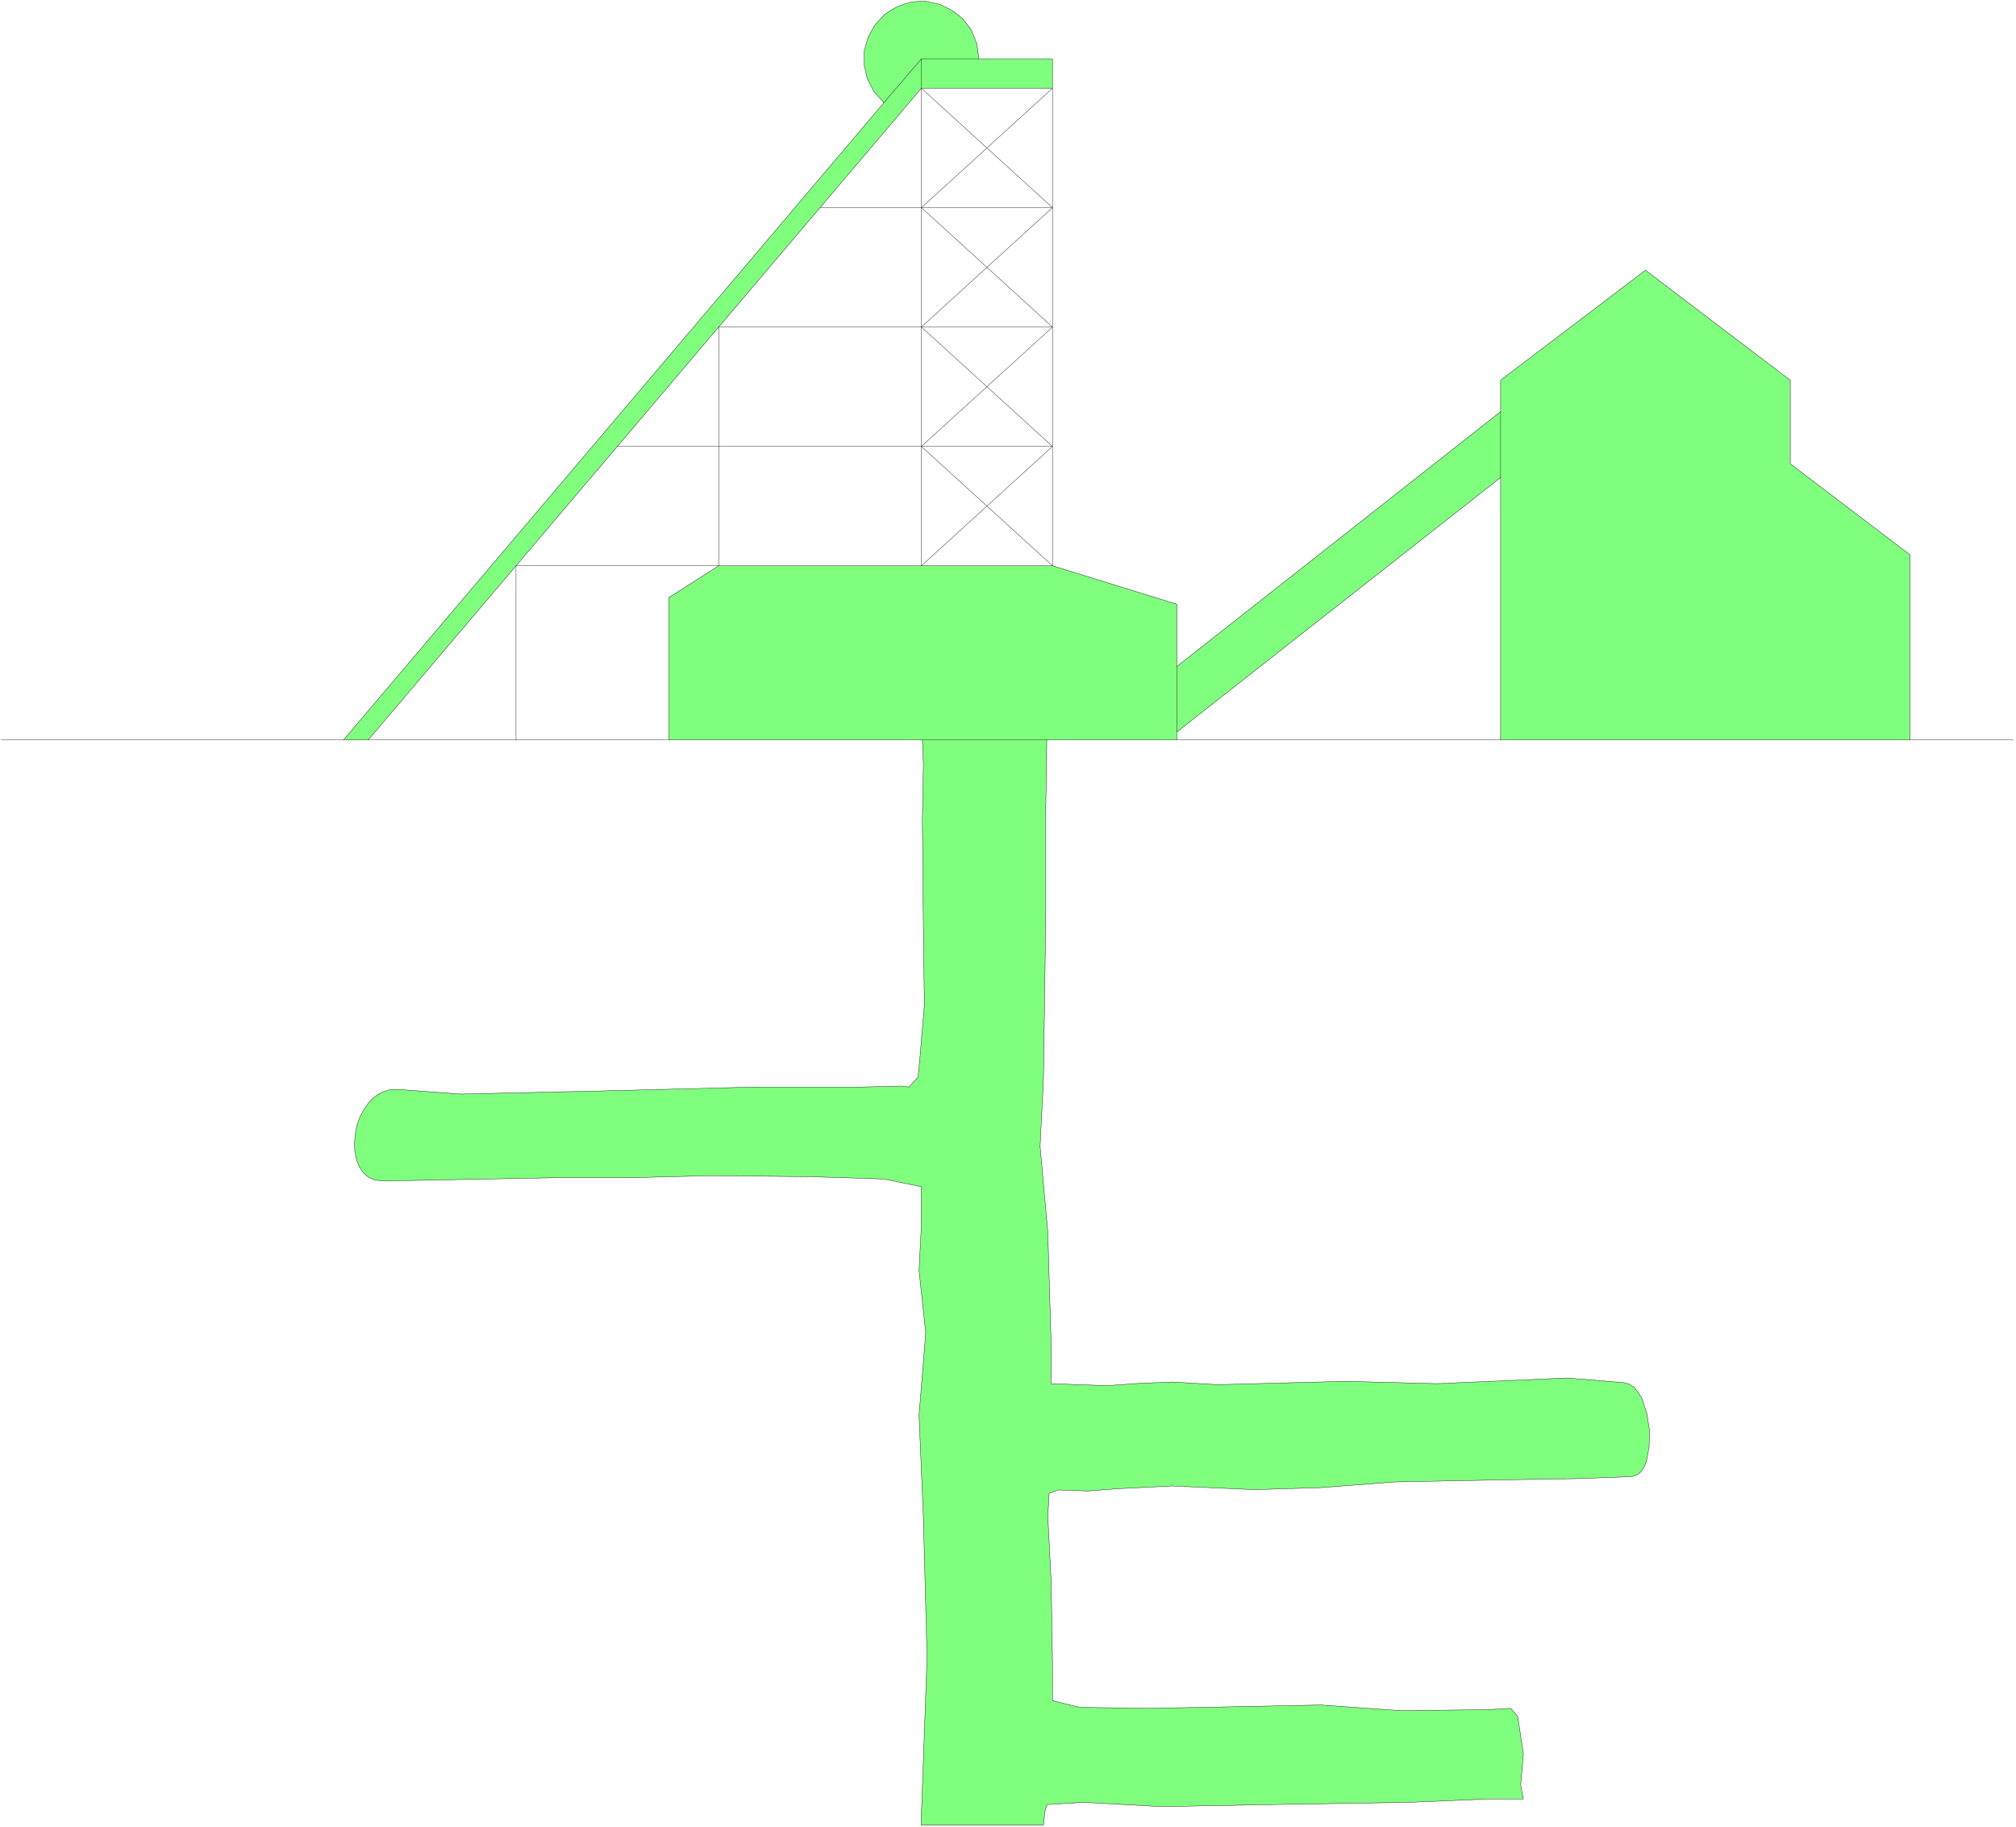 <svg xmlns="http://www.w3.org/2000/svg" fill-rule="evenodd" height="364.267" preserveAspectRatio="none" stroke-linecap="round" viewBox="0 0 6028 5465" width="401.8"><style>.pen0{stroke:#000;stroke-width:1;stroke-linejoin:round}.brush2{fill:none}</style><path d="m2754 5458 18-501-11-420-13-304 20-247-20-186 7-136v-115l-112-23-220-7-298-3-233 6h-227l-362 7-159 3-23-3-19-8-16-14-12-18-8-21-5-24-1-25 2-27 5-26 9-25 12-23 15-21 17-17 21-13 24-8 26-1 186 14 447-10 430-11h318l125-3 21 3 27-30 6-61 13-155-3-227-3-328 3-166-3-71h-758v-426l149-95h998l372 115v186l968-762v-94l433-329 433 329v250l358 272v554H4487v-785l-968 761v24h-389l-3 199v315l-3 230-4 271-10 200 23 257 10 335v118l167 6 98-7 98-4 135 8 382-10 274 7 389-17 169 14 16 4 15 10 12 14 11 18 15 45 8 51-1 50-8 44-8 18-10 14-12 9-14 4-159 6-247 4-304 6-220 17-197 6-246-11-160 8-94 7-88-3-27 10-4 68 10 196 4 240v116l81 20 210 3 511-10 240 17 257-3 71-4 21 24 17 112-8 94 8 41h-102l-237 10-426 7-318 6-234-13-108 7-6 23-4 38h-366zM1027 2213 2643 307l-30-33-20-39-9-40v-42l11-40 20-37 29-32 19-13 20-11 21-8 22-6 21-2h22l41 9 37 18 33 26 25 34 16 40 6 45h220v88h-392L1101 2213h-74z" style="fill:#80ff7f;stroke:none"/><path class="pen0 brush2" d="m2754 5458 18-501-11-420-13-304 20-247-20-186 7-136v-115l-112-23-220-7-298-3-233 6h-227l-362 7-159 3-23-3-19-8-16-14-12-18-8-21-5-24-1-25 2-27 5-26 9-25 12-23 15-21 17-17 21-13 24-8 26-1 186 14 447-10 430-11h318l125-3 21 3 27-30 6-61 13-155-3-227-3-328 3-166-3-71h-758v-426l149-95h998l372 115v186l968-762v-94l433-329 433 329v250l358 272v554H4487v-785l-968 761v24h-389l-3 199v315l-3 230-4 271-10 200 23 257 10 335v118l167 6 98-7 98-4 135 8 382-10 274 7 389-17 169 14 16 4 15 10 12 14 11 18 15 45 8 51-1 50-8 44-8 18-10 14-12 9-14 4-159 6-247 4-304 6-220 17-197 6-246-11-160 8-94 7-88-3-27 10-4 68 10 196 4 240v116l81 20 210 3 511-10 240 17 257-3 71-4 21 24 17 112-8 94 8 41h-102l-237 10-426 7-318 6-234-13-108 7-6 23-4 38h-366zM1027 2213 2643 307l-30-33-20-39-9-40v-42l11-40 20-37 29-32 19-13 20-11 21-8 22-6 21-2h22l41 9 37 18 33 26 25 34 16 40 6 45h220v88h-392L1101 2213h-74z"/><path class="pen0" fill="none" d="M1027 2213H4m1097 0h899m-457 0v-521h606V978h998m0-357h-695"/><path class="pen0" fill="none" d="M1846 1335h1301l-392 357V176"/><path class="pen0" fill="none" d="m2643 307 112-131h172m-172 88 392 357-392 357 392 357"/><path class="pen0 brush2" d="m3147 1692-392-357 392-357-392-357 392-357v1428z"/><path class="pen0" fill="none" d="M2758 2213h372m389-220v196m0 24h968m0-785v-197m1224 982h308"/></svg>
